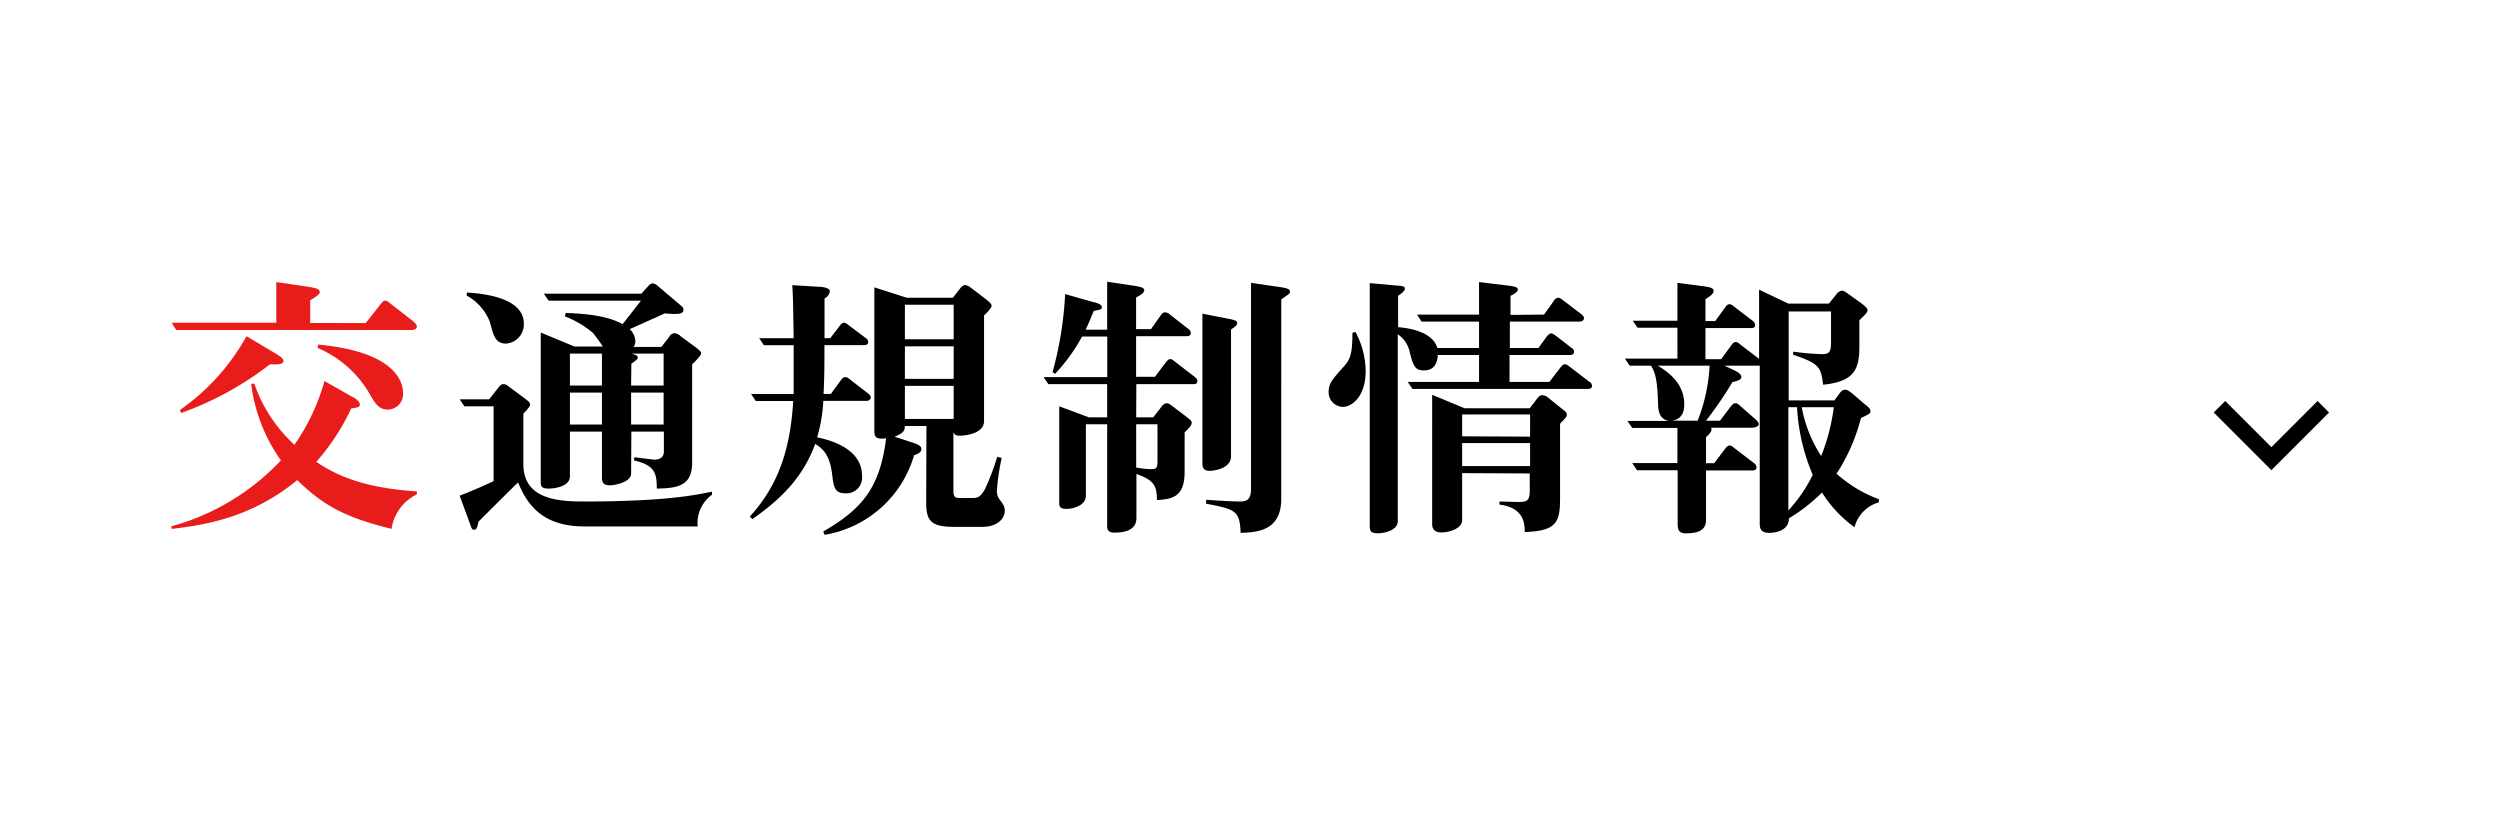 <svg xmlns="http://www.w3.org/2000/svg" viewBox="0 0 307.63 100.48"><defs><style>.cls-1{fill:#e81d1b;}.cls-2{fill:none;stroke:#000;stroke-miterlimit:10;stroke-width:2px;}</style></defs><g id="レイヤー_17" data-name="レイヤー 17"><path class="cls-1" d="M31.29,47.2a18.31,18.31,0,0,0,4.94,7.53,25.92,25.92,0,0,0,3.7-7.84l3.52,2c.1,0,.83.48.83.86s-.28.38-1.07.52a27,27,0,0,1-4.29,6.56c1.63,1.07,4.84,3.18,12.37,3.63v.38a5.6,5.6,0,0,0-3.11,4.24c-5.28-1.31-8.19-2.65-11.6-6-5.56,4.55-11.09,5.49-15.44,6l-.07-.31a29,29,0,0,0,13.5-8.12,20.5,20.5,0,0,1-3.66-9.42ZM34,39.71v-5l4,.59c1.14.17,1.35.38,1.35.65s-.59.66-1.18,1v2.8H45l1.83-2.31c.2-.25.34-.45.55-.45s.45.17.72.41L50.8,39.5c.31.28.49.45.49.69,0,.42-.56.42-.83.42H21.69l-.58-.9ZM22.14,50.45a26.91,26.91,0,0,0,8.19-9.08l3.48,2.07c.69.41,1.07.66,1.07,1,0,.48-1.1.41-1.65.38a39.28,39.28,0,0,1-10.95,6Zm17-8.05c9.36.87,10.46,4.46,10.46,6a1.9,1.9,0,0,1-1.9,2c-1.13,0-1.58-.82-2.34-2.14a13.41,13.41,0,0,0-6.29-5.45Z"/><path d="M57.15,50l-.59-.86h3.63l1.14-1.45c.31-.42.52-.42.62-.42.28,0,.41.11.73.35l1.76,1.31c.51.38.79.59.79.86s-.66.94-.83,1.11v6.21c0,4.35,4.28,4.6,7.5,4.6,10.08,0,13.88-.83,15.71-1.21v.38a4.3,4.3,0,0,0-1.76,3.9H71.9c-5.18,0-7.05-2.73-8.15-5.42-.8.76-4.18,4.14-4.87,4.83-.11.55-.21,1-.52,1s-.31-.13-.62-1L56.56,61c2-.8,2.87-1.18,4.18-1.8V50Zm.31-14c1.56.1,7,.48,7,3.83a2.37,2.37,0,0,1-2.18,2.45c-1.35,0-1.55-1-2-2.66a6.3,6.3,0,0,0-2.86-3.25Zm20.2,22.27c0,1.07-2,1.45-2.66,1.45-.93,0-.93-.62-.93-1V53.11H70.13v5.52c0,1.14-1.65,1.49-2.65,1.49s-.94-.42-.94-1V40.92l4.15,1.72h3.48C74,42.33,73.31,41.4,73,41a11.77,11.77,0,0,0-3.49-2.07l.1-.42c3.11.1,5.39.48,7,1.38C77,39.4,78,38.12,78.87,37H67.51l-.59-.86h12l.9-1a.85.85,0,0,1,.48-.27.93.93,0,0,1,.55.24l2.77,2.35c.38.31.48.41.48.65,0,.52-.62.52-1.11.52a10.76,10.76,0,0,1-1.17-.07L77.49,40.5A2.16,2.16,0,0,1,78.18,42a1.25,1.25,0,0,1-.21.69h3.42l.93-1.2A.81.81,0,0,1,83,41a1.16,1.16,0,0,1,.72.35l1.73,1.27c.48.35.83.63.83.87s-.73,1-1.11,1.34V56.94c0,2.87-1.83,3.14-4.35,3.18,0-1.9-.24-2.87-2.79-3.46v-.38c.31,0,2.31.28,2.45.28.72,0,1.21-.28,1.21-1V53.11h-4ZM74.07,43.51H70.13v3.93h3.94Zm0,4.8H70.13v3.93h3.94Zm3.59-.87h4V43.51h-4c.62.14.83.31.83.48s-.28.42-.8.76Zm0,4.8h4V48.31h-4Z"/><path d="M102.17,41.61l1.14-1.49c.24-.31.38-.41.55-.41s.32.1.63.35l2,1.51a.6.6,0,0,1,.34.52c0,.31-.24.38-.55.38h-4.83c0,2,0,4-.11,6h.9l1.21-1.66c.21-.27.35-.41.55-.41s.31.07.62.31l2.18,1.69c.21.17.35.31.35.52s-.21.41-.52.41h-5.32a19.07,19.07,0,0,1-.76,4.49c1.93.38,5.52,1.52,5.52,4.7A1.93,1.93,0,0,1,104,60.7c-1.24,0-1.41-.69-1.59-2.21s-.55-3-2.1-3.86c-1.42,3.86-3.87,6.56-7.74,9.25l-.31-.31c3.73-4.07,5-8.67,5.35-14.23H93l-.58-.86h5.24c0-3,0-3.28,0-6H94l-.58-.86h4.24c-.07-4.46-.07-4.94-.17-6.53l3.45.21c.38,0,1.18.17,1.18.52a1.15,1.15,0,0,1-.66.9c0,.79,0,4.21,0,4.9ZM114,52.42h-2.66c0,.38,0,.86-1.27,1.31l2.31.76c.62.21,1,.38,1,.79s-.59.66-.9.73a13.82,13.82,0,0,1-11,9.8l-.18-.41c5.08-2.9,7-5.7,7.74-11.46-1.11.1-1.45,0-1.45-.94V35.36l4,1.28h5.66l.87-1.11c.24-.31.44-.45.65-.45a1.45,1.45,0,0,1,.73.35l1.72,1.31c.52.41.8.66.8.9s-.62.9-.93,1.17v13c0,1.66-2.59,1.8-2.94,1.8-.55,0-.69-.1-.83-.45v7.25c0,.73.21.87.76.87h1.56c.72,0,1-.14,1.55-1.07a29.84,29.84,0,0,0,1.52-4l.55.14a27.12,27.12,0,0,0-.59,4,1.71,1.71,0,0,0,.38,1.17c.45.62.59.83.59,1.31,0,1.11-1.07,2-2.73,2h-3.48c-2.7,0-3.46-.62-3.46-2.9Zm3.35-10.67V37.5h-6v4.25Zm0,4.87v-4h-6v4Zm0,4.93V47.48h-6v4.07Z"/><path d="M139.81,51.35h2.1l1-1.28a.87.87,0,0,1,.65-.45c.25,0,.42.14.73.38l1.55,1.17c.59.45.8.59.8.87s-.28.58-.87,1.17v4.84c0,3-1.38,3.38-3.41,3.48,0-1.83-.42-2.45-2.52-3.21v5.39c0,1.35-1.08,1.83-2.73,1.83-.87,0-.87-.52-.87-.86V52.21h-2.62V61c0,1.17-1.48,1.62-2.42,1.62s-.86-.49-.86-.9V50l3.63,1.35h2.27V47.27H129l-.58-.86h7.83v-5h-3.1A21.86,21.86,0,0,1,129.83,46l-.31-.21a44.68,44.68,0,0,0,1.55-9.6l3.52,1c.14,0,1,.24,1,.59s-.35.34-1,.48c-.38.9-.62,1.52-1,2.31h2.65V34.67l3.22.48c.69.11,1.34.21,1.34.55s-.41.59-1,.9v3.9h1.83l1.17-1.65c.17-.25.34-.42.59-.42a1.12,1.12,0,0,1,.62.31l2.17,1.7a.69.69,0,0,1,.35.51c0,.35-.24.42-.52.42h-6.21v5h2.31l1.31-1.73c.28-.34.38-.45.59-.45s.31.11.62.35L147,46.37c.14.11.34.28.34.49,0,.38-.24.41-.51.41h-7Zm0,6.18a11,11,0,0,0,1.89.2c.66,0,.73-.24.73-1V52.21h-2.62ZM151,39.19c.69.14,1.24.24,1.24.55s-.34.52-.76.8V56.15c0,1.55-2.21,1.79-2.62,1.79-.9,0-.9-.59-.9-1V38.6Zm6.28-3.9c.69.1,1.45.21,1.45.55s-.1.31-1.07,1V61.39c0,4-3.07,4.11-5,4.18-.1-2.76-.66-2.9-4.25-3.59V61.5c2.08.14,3.32.21,4.25.21s1.28-.45,1.28-1.56V34.81Z"/><path d="M166.8,40.85a10.54,10.54,0,0,1,1.25,4.76c0,3.32-1.8,4.46-2.8,4.46a1.8,1.8,0,0,1-1.76-1.83c0-1.07.48-1.59,1.93-3.21.76-.83,1-1.63,1-4.08ZM190,38.71l1.18-1.66a.75.75,0,0,1,.55-.41c.21,0,.34.1.65.34l2.18,1.66c.21.17.35.31.35.52s-.21.41-.52.41h-8.6v3.25h3.52l1-1.38c.14-.18.38-.42.55-.42s.34.11.66.35l1.83,1.41a.62.62,0,0,1,.34.52c0,.31-.24.38-.55.38h-7.39V47h4.9l1.35-1.76c.14-.17.34-.42.55-.42s.35.11.66.35l2.35,1.8a.59.59,0,0,1,.34.51c0,.31-.24.38-.55.38H173.81l-.58-.86H182V43.68h-5.07c-.07,1-.45,1.9-1.7,1.9-1.07,0-1.31-.48-1.76-2.24A3.51,3.51,0,0,0,172,41.13v23c0,1.11-1.59,1.49-2.45,1.49s-1-.28-1-.9V34.84l3.11.28c1,.07,1.21.1,1.21.41s-.63.76-.83.86v3.87c.86.07,4.18.38,4.83,2.56H182V39.57h-7.08l-.55-.86H182v-4l3.39.41c1.17.14,1.38.24,1.38.52s-.52.59-.9.76v2.35ZM179.92,58.22V64c0,1.11-1.76,1.52-2.52,1.52-1.17,0-1.17-.76-1.17-1.14V48.58l4,1.66h8l.93-1.21a.86.86,0,0,1,.66-.41,1.4,1.4,0,0,1,.72.34L192,50.14c.59.45.8.62.8.86s0,.28-.83,1.14v9.08c0,3-.35,4.11-4.35,4.25,0-1.07-.1-3-3.11-3.38v-.38l2.28.06c1.24,0,1.45-.24,1.45-1.51v-2Zm8.36-4.49V51h-8.36v2.69Zm0,3.62V54.52h-8.36v2.83Z"/><path d="M229.4,49.69c.45.34.76.59.76.9s-.14.34-1.17.86a23,23,0,0,1-3,6.84,16.21,16.21,0,0,0,5.21,3.14v.38a4.32,4.32,0,0,0-3,3.07,15.2,15.2,0,0,1-4-4.28,21,21,0,0,1-4.07,3.18c0,1.79-2.25,1.79-2.45,1.79-1.14,0-1.14-.72-1.14-1.24V45H212.2l1.18.55c.41.21.9.48.9.83s-.45.48-1.11.65a47.23,47.23,0,0,1-3.24,4.74h1.72l1.28-1.7c.17-.2.34-.45.59-.45s.34.07.72.42l1.66,1.45c.21.17.52.45.52.72s-.52.42-.8.42h-5.07c.17.38-.07.62-.62,1.17V57h1l1.31-1.73c.28-.35.41-.45.59-.45s.2,0,.62.34l2.35,1.8a.73.73,0,0,1,.34.52c0,.34-.24.41-.52.41h-5.69V64c0,1.25-1,1.63-2.49,1.63-1,0-1-.66-1-1.28V57.87h-5l-.59-.89h5.56V52.66h-5.56l-.59-.86h5.11c-1-.18-1.31-.94-1.34-2-.07-2.42-.21-3.8-.87-4.8h-2.62l-.59-.87h6.46V40.33h-4.91l-.58-.86h5.49V34.81l2.93.38c1,.13,1.52.2,1.52.62s-.69.79-1,1v2.7h1.2l1.18-1.62c.24-.35.38-.45.55-.45s.24,0,.66.34l2.17,1.66a.71.71,0,0,1,.35.52c0,.38-.24.41-.52.41h-5.59v3.83h1.93L213,42.54c.24-.34.38-.45.56-.45s.24,0,.65.35l2.25,1.72V35.64l3.59,1.72h5l.94-1.17a1,1,0,0,1,.65-.42c.24,0,.38.11.73.35L229,37.29c.49.38.8.62.8.87s-.18.48-1,1.24v3.28c0,2.87-.73,4.28-4.46,4.66-.27-2.17-.44-2.59-3.69-3.69v-.38a32,32,0,0,0,3.59.31c1,0,1.07-.45,1.07-1.63V38.33h-5.21V49.27h5.63l.58-.79c.24-.34.45-.52.69-.52s.35,0,1,.52ZM204,45c1.66,1,3.25,2.41,3.25,4.76,0,.94-.31,1.83-1.49,2h3.14A21.32,21.32,0,0,0,210.37,45Zm16.06,17.82a18.37,18.37,0,0,0,3-4.39,24.42,24.42,0,0,1-1.93-8.32h-1.07Zm1.65-12.71a16.29,16.29,0,0,0,2.39,6,24.15,24.15,0,0,0,1.55-6Z"/><polyline class="cls-2" points="285.89 50.05 279.5 56.44 273.11 50.05"/></g></svg>